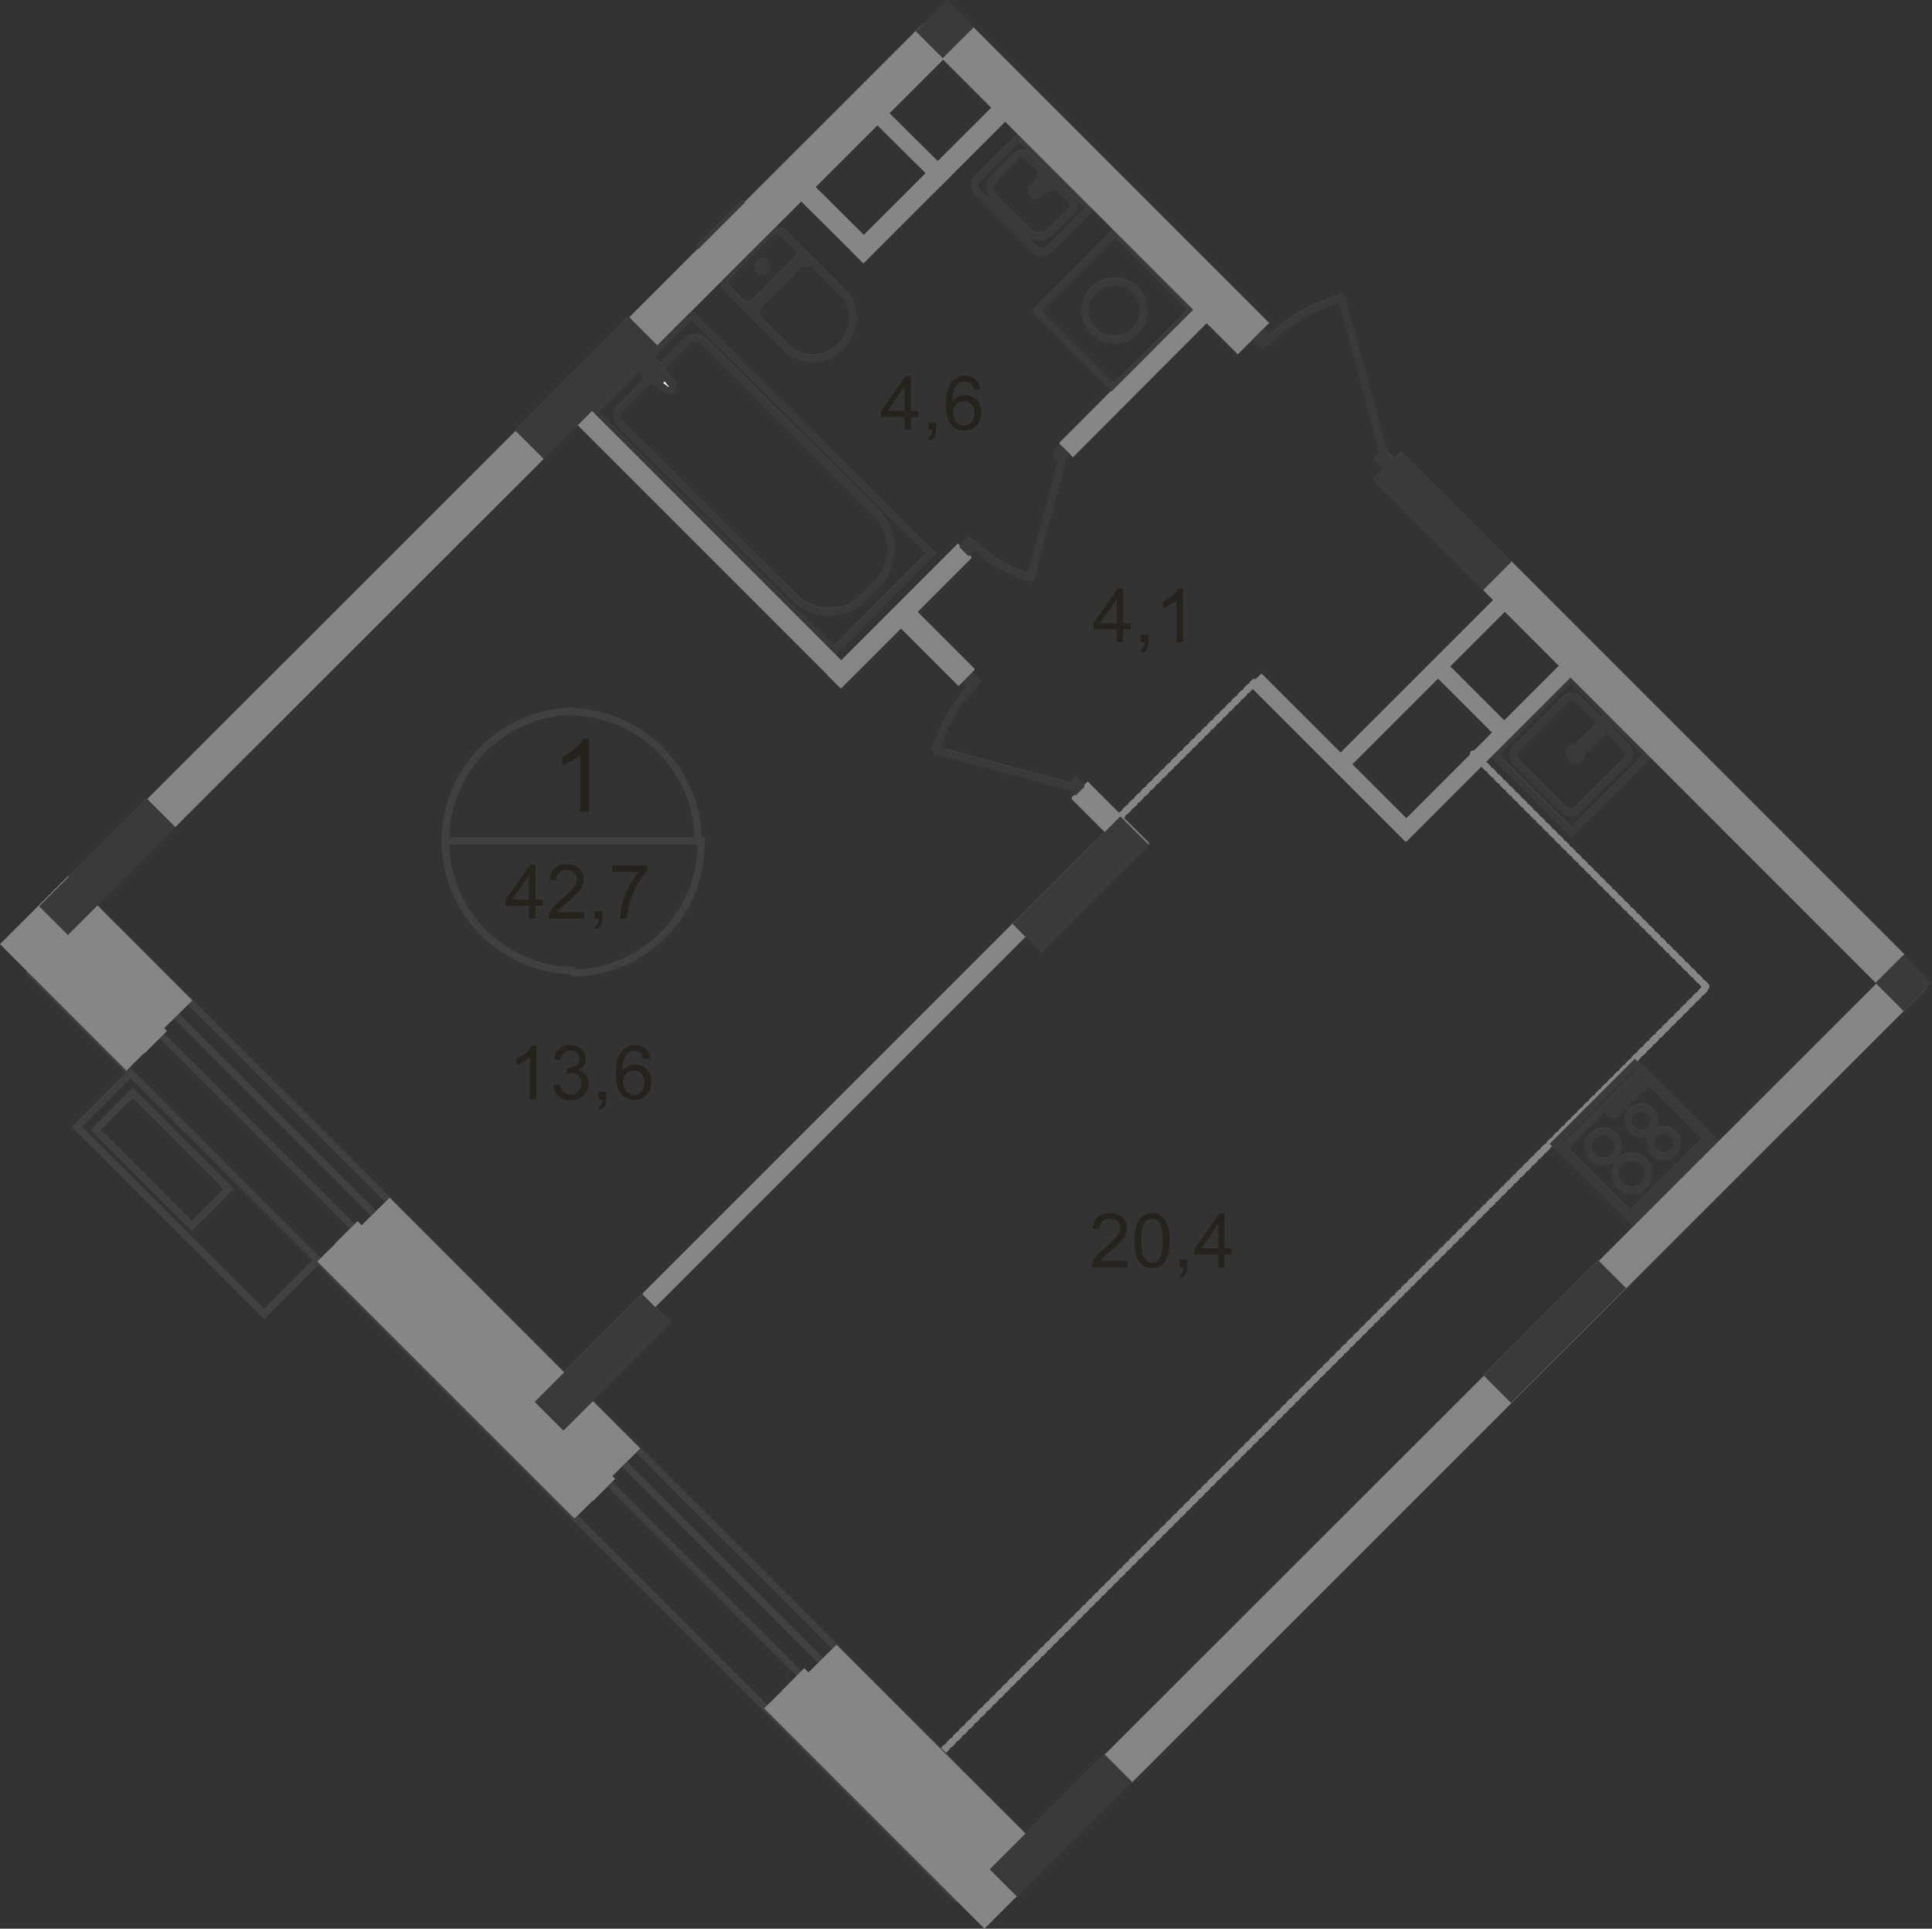 <?xml version="1.0" encoding="utf-8"?>
<!-- Generator: Adobe Illustrator 26.0.0, SVG Export Plug-In . SVG Version: 6.00 Build 0)  -->
<svg version="1.1" id="Слой_1" xmlns="http://www.w3.org/2000/svg" xmlns:xlink="http://www.w3.org/1999/xlink" x="0px" y="0px"
	 viewBox="0 0 1081.9 1080" style="enable-background:new 0 0 1081.9 1080;" xml:space="preserve">
<rect x="0" y="0" width="1081.9" height="1080" fill="#333333" stroke="none"/>
<style type="text/css">
	.st0{fill:#FFFFFF;}
	.st1{fill:none;stroke:#404041;stroke-width:4;stroke-miterlimit:22.926;}
	.st2{fill-rule:evenodd;clip-rule:evenodd;fill:#868685;}
	.st3{fill:none;stroke:#404041;stroke-width:4;stroke-linecap:round;stroke-linejoin:round;stroke-miterlimit:10;}
	.st4{fill:none;stroke:#404041;stroke-width:4;stroke-miterlimit:10;}
	.st5{fill:#404041;}
	.st6{fill-rule:evenodd;clip-rule:evenodd;fill:#404041;}
	.st7{fill:none;stroke:#3B3A39;stroke-width:4;stroke-linecap:round;stroke-linejoin:round;stroke-miterlimit:10;}
	.st8{fill-rule:evenodd;clip-rule:evenodd;fill:#3B3A39;}
	
		.st9{fill:none;stroke:#868686;stroke-width:4;stroke-linecap:round;stroke-linejoin:round;stroke-miterlimit:10;stroke-dasharray:2.4,2.4;}
	.st10{fill:none;stroke:#3B3A39;stroke-width:4;stroke-miterlimit:22.926;}
	.st11{fill:none;stroke:#3B3A39;stroke-width:4;stroke-miterlimit:10;}
	.st12{fill:#26231E;}
	.st13{fill:#3B3A39;}
	.st14{fill:none;stroke:#404041;stroke-width:4;}
</style>
<path class="st0" d="M372.9,217.6l-11.6-8.7c-2.2-1.6,3.9-8.1,5.7-5.8l9,11.3c0.8,0.9,0.9,2.3,0,3.1
	C375.2,218.5,373.9,218.4,372.9,217.6"/>
<path class="st0" d="M363.2,212.1L363.2,212.1c-0.5-0.5-0.5-1.2,0-1.6l1.9-1.9l-1.9-1.9c-0.5-0.5-0.4-1.2,0-1.6
	c0.5-0.5,1.2-0.5,1.6,0l1.9,1.9l1.9-1.9c0.5-0.5,1.2-0.5,1.7,0c0.4,0.4,0.4,1.2,0,1.6l-1.9,1.9l1.9,1.9c0.5,0.5,0.4,1.2,0,1.6
	c-0.5,0.5-1.2,0.5-1.6,0l-1.9-1.9l-1.9,1.9C364.4,212.6,363.6,212.6,363.2,212.1"/>
<rect x="89.3" y="594.3" transform="matrix(0.707 -0.707 0.707 0.707 -440.283 273.876)" class="st1" width="42.4" height="148.3"/>
<rect x="76.4" y="611" transform="matrix(0.707 -0.707 0.707 0.707 -432.374 254.676)" class="st1" width="29.2" height="76"/>
<polygon class="st2" points="218.2,670.7 202.5,686.2 200.2,683.9 187.6,696.5 187.7,696.6 177.7,706.4 321.7,850.3 331.6,840.5 
	331.8,840.7 344.4,828.1 342.8,826.6 358.5,811.1 "/>
<rect x="593.2" y="143.1" transform="matrix(0.707 -0.707 0.707 0.707 59.929 492.044)" class="st1" width="61.8" height="61.2"/>
<path class="st1" d="M612.5,185.3L612.5,185.3c6.3,6.3,16.6,6.3,23,0l0.2-0.3c6.3-6.3,6.3-16.7,0-23h0c-6.3-6.3-16.7-6.3-23,0
	l-0.3,0.2C606.1,168.6,606.1,178.9,612.5,185.3z"/>
<line class="st3" x1="415.9" y1="114.2" x2="392.5" y2="137.6"/>
<line class="st3" x1="595.9" y1="253.1" x2="577.2" y2="323.1"/>
<path class="st3" d="M545,304.4c8.9,8.9,20,15.4,32.2,18.7"/>
<path class="st3" d="M407.5,161.7c-2.1-2.1-2-5.5,0.2-7.6"/>
<line class="st3" x1="407.5" y1="161.8" x2="440.8" y2="194.9"/>
<path class="st3" d="M471.9,163.5c8.1,8,7.6,21.5-1,30.2c-8.6,8.6-22.1,9.1-30.2,1.1"/>
<line class="st3" x1="472.2" y1="163.9" x2="438.9" y2="130.7"/>
<path class="st3" d="M431,130.6c2.1-2.2,5.6-2.2,7.6-0.2"/>
<line class="st3" x1="431.3" y1="130.2" x2="408" y2="153.7"/>
<path class="st3" d="M425.1,147.4c1-1,2.5-1,3.5-0.1c0.9,0.9,0.9,2.5-0.1,3.5c-1,1-2.5,1-3.5,0.1
	C424.1,149.9,424.1,148.3,425.1,147.4z"/>
<path class="st3" d="M446.1,137.8c2.1,2.1,2,5.5-0.2,7.6"/>
<line class="st3" x1="446.3" y1="145.1" x2="422.9" y2="168.6"/>
<path class="st3" d="M422.6,168.9c-2.2,2.2-5.6,2.2-7.6,0.2"/>
<path class="st3" d="M425.8,179.9c-2.8-2.8-2.7-7.5,0.2-10.4"/>
<line class="st3" x1="426.4" y1="169.2" x2="446.9" y2="148.5"/>
<path class="st3" d="M446.5,148.9c2.9-2.9,7.6-3.1,10.4-0.3"/>
<path class="st3" d="M578.3,105.8l6.8-9.2c1.3-1.7,6.8,3.5,4.9,4.9l-9.1,7c-0.8,0.6-1.8,0.6-2.6-0.1
	C577.6,107.7,577.7,106.6,578.3,105.8z"/>
<path class="st3" d="M582.5,97.9L582.5,97.9c0.4-0.4,1-0.3,1.4,0.1l1.7,1.7l1.5-1.5c0.4-0.4,1-0.3,1.4,0.1c0.4,0.4,0.4,1,0.1,1.4
	l-1.5,1.5l1.7,1.7c0.4,0.4,0.4,1,0.1,1.4c-0.4,0.4-1,0.3-1.4-0.1l-1.7-1.7l-1.5,1.5c-0.4,0.4-1,0.3-1.4-0.1c-0.4-0.4-0.4-1-0.1-1.4
	l1.5-1.5l-1.6-1.7C582.2,98.9,582.2,98.3,582.5,97.9z"/>
<path class="st1" d="M547.2,100.1l23.7-23.7l39.8,39.8L587.8,139c-2.5,2.5-6.5,2.5-8.9,0l-31.7-31.7
	C545.2,105.3,545.2,102.1,547.2,100.1z"/>
<path class="st1" d="M557,99.2L569.2,87c1.7-1.7,4.5-1.7,6.3,0l24.6,24.6c1.7,1.7,1.7,4.5,0,6.3l-11.5,11.5c-3.6,3.6-9.6,3.6-13.2,0
	L557,111C553.7,107.7,553.7,102.4,557,99.2z"/>
<polygon class="st1" points="386.9,175.9 332.6,230.5 466.9,364.3 521.3,309.7 "/>
<path class="st1" d="M490.5,286.9l-96.4-96c-2.6-2.5-6.7-2.5-9.3,0l-37.6,37.7c-2.3,2.3-2.3,6.1,0,8.4l97.9,97.5
	c10.6,10.6,28,10.5,38.6-0.2l6.7-6.7C501.7,316.4,501.7,298.1,490.5,286.9z"/>
<path class="st1" d="M372.9,217.6l-11.6-8.7c-2.2-1.6,3.9-8.1,5.7-5.8l9,11.3c0.8,0.9,0.9,2.3,0,3.1
	C375.2,218.5,373.9,218.4,372.9,217.6z"/>
<path class="st3" d="M372.9,217.6l-11.6-8.7c-2.2-1.6,3.9-8.1,5.7-5.8l9,11.3c0.8,0.9,0.9,2.3,0,3.1
	C375.2,218.5,373.9,218.4,372.9,217.6z"/>
<path class="st3" d="M363.2,212.1L363.2,212.1c-0.5-0.5-0.5-1.2,0-1.6l1.9-1.9l-1.9-1.9c-0.5-0.5-0.4-1.2,0-1.6
	c0.5-0.5,1.2-0.5,1.6,0l1.9,1.9l1.9-1.9c0.5-0.5,1.2-0.5,1.7,0c0.4,0.4,0.4,1.2,0,1.6l-1.9,1.9l1.9,1.9c0.5,0.5,0.4,1.2,0,1.6
	c-0.5,0.5-1.2,0.5-1.6,0l-1.9-1.9l-1.9,1.9C364.4,212.6,363.6,212.6,363.2,212.1z"/>
<path class="st3" d="M363.2,212.1L363.2,212.1c-0.5-0.5-0.5-1.2,0-1.6l1.9-1.9l-1.9-1.9c-0.5-0.5-0.4-1.2,0-1.6
	c0.5-0.5,1.2-0.5,1.6,0l1.9,1.9l1.9-1.9c0.5-0.5,1.2-0.5,1.7,0c0.4,0.4,0.4,1.2,0,1.6l-1.9,1.9l1.9,1.9c0.5,0.5,0.4,1.2,0,1.6
	c-0.5,0.5-1.2,0.5-1.6,0l-1.9-1.9l-1.9,1.9C364.4,212.6,363.6,212.6,363.2,212.1z"/>
<line class="st3" x1="601.9" y1="440.8" x2="524" y2="419.8"/>
<path class="st3" d="M544.9,384.1c-9.9,9.9-17.1,22.2-20.9,35.7"/>
<path class="st4" d="M884.8,424.1c1.3-1.3,1.2-3.4-0.1-4.7c-1.3-1.3-3.4-1.3-4.7-0.1c-1.3,1.3-1.3,3.4,0,4.7
	C881.4,425.3,883.5,425.4,884.8,424.1z"/>
<line class="st4" x1="893" y1="409.6" x2="896.3" y2="403.8"/>
<path class="st4" d="M900.4,407.9c1.3-0.9,1.6-2.7,0.7-4c-0.9-1.3-2.7-1.7-4-0.8c-0.3,0.2-0.5,0.4-0.7,0.7"/>
<line class="st4" x1="900.4" y1="407.9" x2="894.6" y2="411.1"/>
<path class="st4" d="M893,409.6c-0.3,0.5-0.2,1.2,0.3,1.5c0.4,0.3,0.9,0.3,1.3,0"/>
<line class="st4" x1="896.7" y1="409.9" x2="884.6" y2="422"/>
<path class="st4" d="M884.1,422.3c0.2,0,0.3-0.1,0.5-0.2"/>
<path class="st4" d="M881.9,420c0.1,1.2,1,2.2,2.3,2.3"/>
<path class="st4" d="M882.1,419.5c-0.1,0.1-0.2,0.3-0.2,0.5"/>
<line class="st4" x1="882.1" y1="419.5" x2="894.3" y2="407.4"/>
<line class="st4" x1="894.3" y1="407.4" x2="893" y2="409.6"/>
<path class="st4" d="M893,409.6c-0.3,0.5-0.2,1.2,0.3,1.5c0.4,0.3,0.9,0.3,1.3,0"/>
<line class="st4" x1="894.6" y1="411.1" x2="896.7" y2="409.9"/>
<path class="st1" d="M876.1,453.4l-27.3-27.3c-1.9-1.9-1.9-5.1,0-7l27.9-27.9c1.9-1.9,5.1-1.9,7,0l27.3,27.3c1.9,1.9,1.9,5.1,0,7
	l-27.9,27.9C881.2,455.3,878,455.3,876.1,453.4z"/>
<rect x="849.5" y="391.5" transform="matrix(0.707 -0.707 0.707 0.707 -40.935 745.878)" class="st1" width="60.8" height="61.7"/>
<line class="st4" x1="955.7" y1="637.4" x2="912.9" y2="680.1"/>
<line class="st4" x1="912.9" y1="680.1" x2="875.4" y2="642.6"/>
<line class="st4" x1="875.4" y1="642.6" x2="918.2" y2="599.9"/>
<line class="st4" x1="918.2" y1="599.9" x2="955.7" y2="637.4"/>
<path class="st4" d="M891.8,647.8c3.3,3.3,8.6,3.3,11.9,0c3.3-3.3,3.3-8.7,0-12"/>
<path class="st4" d="M903.8,635.8c-3.3-3.3-8.6-3.3-12,0c-3.3,3.3-3.3,8.6,0,12"/>
<path class="st4" d="M926.5,645.1c2.9,2.9,7.6,2.9,10.5,0c2.9-2.9,2.9-7.6,0-10.5"/>
<path class="st4" d="M936.9,634.6c-2.9-2.9-7.6-2.9-10.5,0c-2.9,2.9-2.9,7.6,0,10.5"/>
<path class="st4" d="M913.8,632.4c2.9,2.9,7.6,2.9,10.5,0c2.9-2.9,2.9-7.6,0-10.5"/>
<path class="st4" d="M924.3,622c-2.9-2.9-7.6-2.9-10.5,0c-2.9,2.9-2.9,7.6,0,10.5"/>
<path class="st4" d="M907.2,663.7c3.7,3.7,9.7,3.7,13.4,0c3.7-3.7,3.7-9.7,0-13.5"/>
<path class="st4" d="M920.6,650.3c-3.7-3.7-9.7-3.7-13.4,0c-3.7,3.7-3.7,9.7,0,13.4"/>
<path class="st4" d="M915.9,609c1,1,2.7,1.1,3.8,0c1.1-1,1-2.7,0-3.8c-1-1-2.7-1-3.8,0C914.8,606.2,914.8,607.9,915.9,609z"/>
<path class="st4" d="M911.1,613.7c1,1,2.8,1.1,3.8,0c1-1,1-2.8,0-3.8c-1-1-2.8-1-3.8,0C910.1,611,910.1,612.7,911.1,613.7z"/>
<path class="st4" d="M906.4,618.5c1,1,2.7,1.1,3.8,0c1-1.1,1-2.7,0-3.8c-1-1-2.7-1.1-3.8,0C905.3,615.7,905.4,617.4,906.4,618.5z"/>
<path class="st4" d="M901.7,623.2c1,1,2.8,1,3.8,0c1-1,1-2.7,0-3.8c-1-1-2.7-1.1-3.8,0C900.6,620.5,900.6,622.2,901.7,623.2z"/>
<polygon class="st4" points="870.6,639.9 915.5,595.1 960.3,639.9 915.5,684.7 "/>
<line class="st3" x1="775.6" y1="256.7" x2="751.3" y2="166.5"/>
<path class="st3" d="M710,190.7c11.4-11.5,25.7-19.8,41.3-24.1"/>
<polygon class="st2" points="676.3,179.8 600.8,255.5 593.2,247.9 668.8,172.2 "/>
<rect x="452.1" y="339.4" transform="matrix(0.707 -0.707 0.707 0.707 -96.243 457.103)" class="st2" width="103.4" height="10.7"/>
<polygon class="st2" points="491.9,57.2 485.4,63.7 526.2,104.2 532.7,97.7 "/>
<polygon class="st2" points="567.6,62.9 483.5,146.9 475.9,139.3 560,55.4 "/>
<polygon class="st2" points="532.4,28.5 98.1,462.5 82.7,447.2 517,13.1 "/>
<polygon class="st2" points="450.4,98.4 442.6,106.2 483.4,146.7 491.2,138.9 "/>
<polygon class="st2" points="600,446.7 634.4,481.1 643.5,472 609.1,437.6 "/>
<rect x="517" y="335.7" transform="matrix(0.707 -0.707 0.707 0.707 -102.028 475.826)" class="st2" width="12.8" height="50.8"/>
<rect x="240" y="625.5" transform="matrix(0.707 -0.707 0.707 0.707 -310.878 510.565)" class="st2" width="441.6" height="10"/>
<polygon class="st2" points="830.6,330 1050.8,550.2 1066.5,534.4 846.3,314.2 "/>
<rect x="762.3" y="409.6" transform="matrix(0.707 -0.707 0.707 0.707 -47.32 713.827)" class="st2" width="151.5" height="8.9"/>
<polygon class="st2" points="699.9,383.6 787.1,470.8 793.6,464.2 706.4,377.1 "/>
<rect x="725.5" y="372.8" transform="matrix(0.707 -0.707 0.707 0.707 -32.087 677.053)" class="st2" width="151.5" height="8.9"/>
<polygon class="st2" points="802,376.1 840.7,414.8 847.3,408.3 808.5,369.5 "/>
<rect x="538.8" y="302" transform="matrix(0.707 -0.707 0.707 0.707 -57.21 473.144)" class="st5" width="7.4" height="7.4"/>
<rect x="590.6" y="250.2" transform="matrix(0.707 -0.708 0.708 0.707 -5.314 494.998)" class="st5" width="7.4" height="7.4"/>
<rect x="283.4" y="205.3" transform="matrix(0.707 -0.707 0.707 0.707 -57.06 295.617)" class="st6" width="90" height="22.8"/>
<rect x="540.3" y="378.3" transform="matrix(0.709 -0.706 0.706 0.709 -110.913 494.884)" class="st5" width="7" height="7"/>
<rect x="598.5" y="436.7" transform="matrix(0.709 -0.706 0.706 0.709 -135.17 552.931)" class="st5" width="7" height="7"/>
<rect x="562.8" y="483.3" transform="matrix(0.707 -0.707 0.707 0.707 -172.504 573.051)" class="st6" width="85.3" height="22.8"/>
<rect x="796.4" y="247.7" transform="matrix(0.707 -0.707 0.707 0.707 30.626 656.401)" class="st6" width="22.3" height="87.1"/>
<rect x="825.4" y="734.3" transform="matrix(0.707 -0.707 0.707 0.707 -271.838 833.835)" class="st6" width="91" height="21.8"/>
<rect x="703.2" y="185.4" transform="matrix(0.705 -0.709 0.709 0.705 74.166 557.25)" class="st5" width="8" height="8.1"/>
<rect x="770.8" y="252.7" transform="matrix(0.706 -0.709 0.709 0.706 46.118 624.572)" class="st5" width="8" height="8.1"/>
<rect x="548.8" y="1010.9" transform="matrix(0.707 -0.707 0.707 0.707 -548.414 719.536)" class="st6" width="91" height="21.8"/>
<rect x="17.5" y="473.6" transform="matrix(0.707 -0.707 0.707 0.707 -325.316 184.589)" class="st6" width="85.3" height="22.8"/>
<rect x="295" y="751.1" transform="matrix(0.707 -0.707 0.707 0.707 -440.207 461.952)" class="st6" width="85.3" height="22.8"/>
<rect x="825.4" y="734.3" transform="matrix(0.707 -0.707 0.707 0.707 -271.838 833.835)" class="st6" width="91" height="21.8"/>
<rect x="548.8" y="1010.9" transform="matrix(0.707 -0.707 0.707 0.707 -548.414 719.536)" class="st6" width="91" height="21.8"/>
<line class="st7" x1="415.9" y1="114.8" x2="392.5" y2="138.2"/>
<polygon class="st2" points="532.4,29.1 98.1,463.1 82.7,447.8 517,13.7 "/>
<rect x="283.4" y="205.9" transform="matrix(0.707 -0.707 0.707 0.707 -57.474 295.788)" class="st8" width="90" height="22.8"/>
<rect x="17.5" y="474.1" transform="matrix(0.707 -0.707 0.707 0.707 -325.658 184.67)" class="st8" width="85.3" height="22.8"/>
<polyline class="st9" points="528.5,980 955.7,552.7 825.1,422.1 "/>
<line class="st9" x1="623.4" y1="461.1" x2="702.5" y2="382.1"/>
<line class="st7" x1="595.9" y1="253.6" x2="577.2" y2="323.7"/>
<path class="st7" d="M545,305c8.9,8.9,20,15.4,32.1,18.7"/>
<line class="st7" x1="601.9" y1="441.4" x2="524" y2="420.4"/>
<path class="st7" d="M544.9,384.7c-9.9,9.9-17.1,22.2-20.9,35.7"/>
<line class="st7" x1="775.6" y1="257.3" x2="751.3" y2="167.1"/>
<path class="st7" d="M710,191.3c11.5-11.5,25.7-19.8,41.3-24.1"/>
<rect x="593.2" y="143.7" transform="matrix(0.707 -0.707 0.707 0.707 59.516 492.217)" class="st10" width="61.8" height="61.2"/>
<path class="st10" d="M612.5,185.9L612.5,185.9c6.3,6.3,16.7,6.3,23,0l0.2-0.2c6.3-6.3,6.3-16.7,0-23c-6.3-6.3-16.7-6.3-23,0
	l-0.2,0.2C606.1,169.2,606.1,179.5,612.5,185.9z"/>
<path class="st7" d="M407.5,162.2c-2.1-2.1-2-5.5,0.2-7.6"/>
<line class="st7" x1="407.5" y1="162.4" x2="440.8" y2="195.5"/>
<path class="st7" d="M471.9,164.1c8.1,8,7.6,21.5-1,30.2c-8.6,8.6-22.1,9.1-30.2,1.1"/>
<line class="st7" x1="472.2" y1="164.5" x2="438.9" y2="131.3"/>
<path class="st7" d="M431,131.2c2.1-2.2,5.6-2.2,7.6-0.2"/>
<line class="st7" x1="431.3" y1="130.8" x2="408" y2="154.3"/>
<path class="st7" d="M425.1,147.9c1-1,2.5-1,3.5-0.1c0.9,0.9,0.9,2.5-0.1,3.5c-1,1-2.5,1-3.5,0.1
	C424.1,150.5,424.1,148.9,425.1,147.9z"/>
<path class="st7" d="M446.1,138.4c2.1,2.1,2,5.5-0.2,7.6"/>
<line class="st7" x1="446.3" y1="145.7" x2="422.9" y2="169.1"/>
<path class="st7" d="M422.6,169.5c-2.1,2.2-5.6,2.2-7.6,0.2"/>
<path class="st7" d="M425.8,180.5c-2.8-2.8-2.7-7.5,0.2-10.4"/>
<line class="st7" x1="426.4" y1="169.7" x2="446.9" y2="149.1"/>
<path class="st7" d="M446.5,149.5c2.9-2.9,7.6-3.1,10.4-0.3"/>
<path class="st7" d="M578.3,106.4l6.8-9.2c1.3-1.7,6.8,3.5,4.9,4.9l-9.1,7c-0.8,0.6-1.8,0.6-2.6-0.1
	C577.6,108.2,577.7,107.2,578.3,106.4z"/>
<path class="st7" d="M582.5,98.5L582.5,98.5c0.4-0.4,1-0.3,1.4,0.1l1.7,1.6l1.5-1.5c0.4-0.4,1-0.3,1.4,0.1c0.4,0.4,0.4,1,0.1,1.4
	l-1.5,1.5l1.7,1.7c0.4,0.4,0.4,1,0.1,1.4c-0.4,0.4-1,0.3-1.4-0.1l-1.7-1.7l-1.5,1.5c-0.3,0.4-1,0.3-1.4-0.1c-0.4-0.4-0.4-1-0.1-1.4
	l1.5-1.5l-1.7-1.7C582.2,99.5,582.2,98.9,582.5,98.5z"/>
<path class="st10" d="M547.2,100.7L570.9,77l39.8,39.8l-22.8,22.8c-2.5,2.5-6.5,2.5-8.9,0l-31.7-31.7
	C545.2,105.9,545.2,102.7,547.2,100.7z"/>
<path class="st10" d="M557,99.8l12.1-12.1c1.7-1.7,4.5-1.7,6.3,0l24.6,24.6c1.7,1.7,1.7,4.5,0,6.3L588.6,130
	c-3.6,3.6-9.6,3.6-13.2,0L557,111.6C553.7,108.3,553.7,103,557,99.8z"/>
<rect x="388.4" y="175.8" transform="matrix(0.706 -0.709 0.709 0.706 -66.104 382.169)" class="st10" width="77.1" height="189.6"/>
<path class="st10" d="M490.5,287.5l-96.4-96c-2.6-2.5-6.7-2.5-9.3,0l-37.6,37.7c-2.3,2.3-2.3,6.1,0,8.4l97.9,97.5
	c10.6,10.6,28,10.5,38.6-0.2l6.7-6.7C501.7,317,501.7,298.7,490.5,287.5z"/>
<path class="st0" d="M372.9,218.2l-11.6-8.7c-2.2-1.6,3.9-8.1,5.7-5.8l9,11.3c0.8,0.9,0.9,2.3,0,3.1
	C375.2,219.1,373.9,219,372.9,218.2"/>
<path class="st10" d="M372.9,218.2l-11.6-8.7c-2.2-1.6,3.9-8.1,5.7-5.8l9,11.3c0.8,0.9,0.9,2.3,0,3.1
	C375.2,219.1,373.9,219,372.9,218.2z"/>
<path class="st7" d="M372.9,218.2l-11.6-8.7c-2.2-1.6,3.9-8.1,5.7-5.8l9,11.3c0.8,0.9,0.9,2.3,0,3.1
	C375.2,219.1,373.9,219,372.9,218.2z"/>
<path class="st0" d="M363.2,212.7L363.2,212.7c-0.5-0.5-0.5-1.2,0-1.6l1.9-1.9l-1.9-1.9c-0.5-0.4-0.4-1.2,0-1.6
	c0.5-0.5,1.2-0.5,1.6,0l1.9,1.9l1.9-1.9c0.5-0.5,1.2-0.5,1.7,0c0.4,0.4,0.4,1.2,0,1.6l-1.9,1.9l1.9,1.9c0.5,0.4,0.4,1.2,0,1.6
	c-0.5,0.5-1.2,0.5-1.6,0l-1.9-1.9l-1.9,1.9C364.4,213.2,363.6,213.2,363.2,212.7"/>
<path class="st7" d="M363.2,212.7L363.2,212.7c-0.5-0.5-0.5-1.2,0-1.6l1.9-1.9l-1.9-1.9c-0.5-0.4-0.4-1.2,0-1.6
	c0.5-0.5,1.2-0.5,1.6,0l1.9,1.9l1.9-1.9c0.5-0.5,1.2-0.5,1.7,0c0.4,0.4,0.4,1.2,0,1.6l-1.9,1.9l1.9,1.9c0.5,0.4,0.4,1.2,0,1.6
	c-0.5,0.5-1.2,0.5-1.6,0l-1.9-1.9l-1.9,1.9C364.4,213.2,363.6,213.2,363.2,212.7z"/>
<path class="st7" d="M363.2,212.7L363.2,212.7c-0.5-0.5-0.5-1.2,0-1.6l1.9-1.9l-1.9-1.9c-0.5-0.4-0.4-1.2,0-1.6
	c0.5-0.5,1.2-0.5,1.6,0l1.9,1.9l1.9-1.9c0.5-0.5,1.2-0.5,1.7,0c0.4,0.4,0.4,1.2,0,1.6l-1.9,1.9l1.9,1.9c0.5,0.4,0.4,1.2,0,1.6
	c-0.5,0.5-1.2,0.5-1.6,0l-1.9-1.9l-1.9,1.9C364.4,213.2,363.6,213.2,363.2,212.7z"/>
<path class="st11" d="M884.8,424.7c1.3-1.3,1.2-3.4-0.1-4.7c-1.3-1.3-3.4-1.3-4.7-0.1c-1.3,1.3-1.3,3.4,0,4.7
	C881.4,425.9,883.5,425.9,884.8,424.7z"/>
<line class="st11" x1="893" y1="410.2" x2="896.3" y2="404.4"/>
<path class="st11" d="M900.4,408.5c1.3-0.9,1.6-2.7,0.7-4c-0.9-1.3-2.7-1.7-4-0.8c-0.3,0.2-0.5,0.4-0.7,0.7"/>
<line class="st11" x1="900.4" y1="408.5" x2="894.6" y2="411.7"/>
<path class="st11" d="M893,410.2c-0.3,0.5-0.2,1.2,0.3,1.5c0.4,0.3,0.9,0.3,1.3,0"/>
<line class="st11" x1="896.7" y1="410.5" x2="884.6" y2="422.6"/>
<path class="st11" d="M884.1,422.8c0.2,0,0.3-0.1,0.5-0.2"/>
<path class="st11" d="M881.9,420.6c0.1,1.2,1,2.2,2.3,2.3"/>
<path class="st11" d="M882.1,420.1c-0.1,0.1-0.2,0.3-0.2,0.5"/>
<line class="st11" x1="882.1" y1="420.1" x2="894.3" y2="408"/>
<line class="st11" x1="894.3" y1="408" x2="893" y2="410.2"/>
<path class="st11" d="M893,410.2c-0.3,0.5-0.2,1.2,0.3,1.5c0.4,0.3,0.9,0.3,1.3,0"/>
<line class="st11" x1="894.6" y1="411.7" x2="896.7" y2="410.5"/>
<path class="st10" d="M876.1,454l-27.3-27.3c-1.9-1.9-1.9-5.1,0-7l27.9-27.9c1.9-1.9,5.1-1.9,7,0l27.3,27.3c1.9,1.9,1.9,5.1,0,7
	L883.1,454C881.2,455.9,878,455.9,876.1,454z"/>
<rect x="849.5" y="392.1" transform="matrix(0.707 -0.707 0.707 0.707 -41.348 746.051)" class="st10" width="60.8" height="61.7"/>
<line class="st11" x1="955.7" y1="638" x2="912.9" y2="680.7"/>
<line class="st11" x1="912.9" y1="680.7" x2="875.4" y2="643.2"/>
<line class="st11" x1="875.4" y1="643.2" x2="918.2" y2="600.4"/>
<line class="st11" x1="918.2" y1="600.4" x2="955.7" y2="638"/>
<path class="st11" d="M891.8,648.4c3.3,3.3,8.6,3.3,11.9,0c3.3-3.3,3.3-8.7,0-11.9"/>
<path class="st11" d="M903.8,636.4c-3.3-3.3-8.6-3.3-12,0c-3.3,3.3-3.3,8.6,0,12"/>
<path class="st11" d="M926.5,645.7c2.9,2.9,7.6,2.9,10.5,0c2.9-2.9,2.9-7.6,0-10.5"/>
<path class="st11" d="M936.9,635.2c-2.9-2.9-7.6-2.9-10.5,0c-2.9,2.9-2.9,7.6,0,10.5"/>
<path class="st11" d="M913.8,633c2.9,2.9,7.6,2.9,10.5,0c2.9-2.9,2.9-7.6,0-10.5"/>
<path class="st11" d="M924.3,622.6c-2.9-2.9-7.6-2.9-10.5,0c-2.9,2.9-2.9,7.6,0,10.5"/>
<path class="st11" d="M907.2,664.3c3.7,3.7,9.7,3.7,13.4,0c3.7-3.7,3.7-9.7,0-13.5"/>
<path class="st11" d="M920.6,650.9c-3.7-3.7-9.7-3.7-13.4,0c-3.7,3.7-3.7,9.7,0,13.4"/>
<path class="st11" d="M915.9,609.6c1,1,2.7,1.1,3.8,0c1.1-1.1,1-2.8,0-3.8c-1-1-2.7-1-3.8,0C914.8,606.8,914.9,608.5,915.9,609.6z"
	/>
<path class="st11" d="M911.1,614.3c1.1,1,2.8,1.1,3.8,0c1-1,1-2.8,0-3.8c-1-1-2.8-1-3.8,0C910.1,611.6,910.1,613.3,911.1,614.3z"/>
<path class="st11" d="M906.4,619c1,1,2.7,1.1,3.8,0c1-1.1,1-2.7,0-3.8s-2.7-1.1-3.8,0C905.3,616.3,905.4,618,906.4,619z"/>
<path class="st11" d="M901.7,623.8c1,1,2.8,1,3.8,0c1-1,1-2.7,0-3.8c-1-1-2.7-1.1-3.8,0C900.6,621,900.6,622.7,901.7,623.8z"/>
<polygon class="st11" points="870.6,640.5 915.5,595.7 960.3,640.5 915.5,685.3 "/>
<rect x="601.5" y="-23.1" transform="matrix(0.707 -0.707 0.707 0.707 108.112 463.925)" class="st2" width="24.9" height="249.1"/>
<polygon class="st2" points="676.3,180.4 600.8,256.1 593.2,248.5 668.8,172.8 "/>
<rect x="452.1" y="340" transform="matrix(0.707 -0.707 0.707 0.707 -96.659 457.275)" class="st2" width="103.4" height="10.7"/>
<rect x="387.7" y="186.8" transform="matrix(0.707 -0.707 0.707 0.707 -96.906 365.875)" class="st2" width="11.3" height="226.4"/>
<polygon class="st2" points="491.9,57.8 485.4,64.3 526.2,104.8 532.7,98.3 "/>
<polygon class="st2" points="567.6,63.5 483.5,147.5 475.9,139.9 560,55.9 "/>
<polygon class="st2" points="532.4,29.1 98.1,463.1 82.7,447.8 517,13.7 "/>
<polygon class="st2" points="450.4,99 442.6,106.8 483.4,147.3 491.2,139.5 "/>
<polygon class="st2" points="600,447.3 634.4,481.7 643.5,472.6 609.1,438.2 "/>
<rect x="517" y="336.3" transform="matrix(0.707 -0.707 0.707 0.707 -102.442 475.999)" class="st2" width="12.8" height="50.8"/>
<rect x="240.1" y="626.1" transform="matrix(0.707 -0.707 0.707 0.707 -311.293 510.738)" class="st2" width="441.6" height="10"/>
<polygon class="st2" points="830.6,330.5 1050.8,550.8 1066.5,535 846.3,314.8 "/>
<rect x="762.3" y="410.2" transform="matrix(0.707 -0.707 0.707 0.707 -47.734 713.999)" class="st2" width="151.5" height="8.9"/>
<polygon class="st2" points="699.9,384.2 787.1,471.4 793.6,464.8 706.4,377.6 "/>
<rect x="725.5" y="373.4" transform="matrix(0.707 -0.707 0.707 0.707 -32.501 677.224)" class="st2" width="151.5" height="8.9"/>
<polygon class="st2" points="802,376.7 840.7,415.4 847.3,408.8 808.5,370.1 "/>
<polygon class="st2" points="1078.4,553.8 633.5,998.5 618,983.1 1063,538.5 "/>
<g>
	<path class="st12" d="M329.9,454.5h-5v-31.9c-1.2,1.1-2.8,2.3-4.7,3.4c-2,1.1-3.7,2-5.3,2.6v-4.8c2.8-1.3,5.2-2.9,7.3-4.8
		c2.1-1.9,3.6-3.7,4.4-5.4h3.2V454.5z"/>
</g>
<g>
	<path class="st12" d="M296.2,514.4v-7.2h-13.1v-3.4l13.7-19.5h3v19.5h4.1v3.4h-4.1v7.2H296.2z M296.2,503.8v-13.6l-9.4,13.6H296.2z
		"/>
	<path class="st12" d="M327.1,510.8v3.6h-19.9c0-0.9,0.1-1.8,0.4-2.6c0.5-1.4,1.3-2.7,2.4-4c1.1-1.3,2.7-2.8,4.8-4.6
		c3.3-2.7,5.5-4.8,6.6-6.4c1.1-1.6,1.7-3.1,1.7-4.5c0-1.5-0.5-2.7-1.6-3.7c-1-1-2.4-1.5-4.1-1.5c-1.8,0-3.2,0.5-4.3,1.6
		c-1.1,1.1-1.6,2.5-1.6,4.4l-3.8-0.4c0.3-2.8,1.2-5,2.9-6.5c1.7-1.5,4-2.2,6.8-2.2c2.9,0,5.2,0.8,6.9,2.4c1.7,1.6,2.5,3.6,2.5,6
		c0,1.2-0.2,2.4-0.7,3.6c-0.5,1.2-1.3,2.4-2.5,3.7c-1.1,1.3-3,3.1-5.7,5.3c-2.2,1.9-3.6,3.1-4.3,3.8c-0.6,0.7-1.1,1.3-1.6,2H327.1z"
		/>
	<path class="st12" d="M333.1,514.4v-4.2h4.2v4.2c0,1.6-0.3,2.8-0.8,3.8c-0.5,1-1.4,1.7-2.6,2.2l-1-1.6c0.8-0.3,1.4-0.8,1.7-1.5
		c0.4-0.7,0.6-1.6,0.6-2.9H333.1z"/>
	<path class="st12" d="M343,488.2v-3.6h19.5v2.9c-1.9,2-3.8,4.8-5.7,8.1c-1.9,3.4-3.3,6.9-4.4,10.5c-0.7,2.5-1.2,5.3-1.4,8.3h-3.8
		c0-2.4,0.5-5.2,1.4-8.6c0.9-3.4,2.2-6.6,3.8-9.7c1.7-3.1,3.4-5.8,5.3-7.9H343z"/>
</g>
<g>
	<path class="st12" d="M300.4,615.6h-3.7V592c-0.9,0.8-2.1,1.7-3.5,2.5c-1.4,0.9-2.7,1.5-3.9,1.9v-3.6c2.1-1,3.9-2.2,5.4-3.5
		c1.5-1.4,2.6-2.7,3.3-4h2.4V615.6z"/>
	<path class="st12" d="M309.8,607.6l3.7-0.5c0.4,2.1,1.1,3.6,2.2,4.5c1,0.9,2.3,1.4,3.7,1.4c1.7,0,3.2-0.6,4.4-1.8
		c1.2-1.2,1.8-2.7,1.8-4.5c0-1.7-0.6-3.1-1.7-4.2c-1.1-1.1-2.5-1.7-4.2-1.7c-0.7,0-1.6,0.1-2.6,0.4l0.4-3.3c0.2,0,0.4,0,0.6,0
		c1.6,0,3-0.4,4.3-1.2c1.3-0.8,1.9-2.1,1.9-3.8c0-1.4-0.5-2.5-1.4-3.4c-0.9-0.9-2.1-1.3-3.6-1.3c-1.4,0-2.6,0.5-3.6,1.4
		s-1.6,2.3-1.8,4.1l-3.7-0.7c0.5-2.5,1.5-4.4,3.1-5.8c1.6-1.4,3.6-2,6-2c1.6,0,3.2,0.4,4.5,1.1c1.4,0.7,2.4,1.7,3.2,2.9
		c0.7,1.2,1.1,2.5,1.1,3.9c0,1.3-0.3,2.5-1,3.6c-0.7,1.1-1.7,1.9-3.1,2.6c1.8,0.4,3.2,1.3,4.1,2.6c1,1.3,1.5,2.9,1.5,4.9
		c0,2.6-1,4.9-2.9,6.7c-1.9,1.8-4.3,2.7-7.3,2.7c-2.6,0-4.8-0.8-6.6-2.4C311.1,612.2,310.1,610.1,309.8,607.6z"/>
	<path class="st12" d="M335.2,615.6v-4.2h4.2v4.2c0,1.6-0.3,2.8-0.8,3.8c-0.5,1-1.4,1.7-2.6,2.2l-1-1.6c0.8-0.3,1.4-0.8,1.7-1.5
		c0.4-0.7,0.6-1.6,0.6-2.9H335.2z"/>
	<path class="st12" d="M364.1,592.8l-3.7,0.3c-0.3-1.5-0.8-2.5-1.4-3.2c-1-1.1-2.2-1.6-3.7-1.6c-1.2,0-2.2,0.3-3.1,1
		c-1.2,0.9-2.1,2.1-2.7,3.7c-0.7,1.6-1,4-1,7c0.9-1.4,2-2.4,3.3-3c1.3-0.7,2.6-1,4-1c2.5,0,4.6,0.9,6.3,2.7s2.6,4.2,2.6,7
		c0,1.9-0.4,3.7-1.2,5.3c-0.8,1.6-1.9,2.9-3.4,3.7c-1.4,0.9-3,1.3-4.8,1.3c-3.1,0-5.6-1.1-7.5-3.4c-1.9-2.3-2.9-6-2.9-11.2
		c0-5.8,1.1-10.1,3.2-12.7c1.9-2.3,4.4-3.5,7.6-3.5c2.4,0,4.3,0.7,5.8,2C362.9,588.6,363.8,590.5,364.1,592.8z M349,605.8
		c0,1.3,0.3,2.5,0.8,3.7c0.5,1.2,1.3,2.1,2.3,2.7c1,0.6,2,0.9,3.1,0.9c1.6,0,2.9-0.6,4-1.9c1.1-1.3,1.7-3,1.7-5.1
		c0-2.1-0.6-3.7-1.7-4.9s-2.5-1.8-4.2-1.8c-1.7,0-3.1,0.6-4.3,1.8C349.6,602.3,349,603.9,349,605.8z"/>
</g>
<g>
	<path class="st12" d="M506.5,240.7v-7.2h-13.1v-3.4l13.7-19.5h3v19.5h4.1v3.4h-4.1v7.2H506.5z M506.5,230.1v-13.6l-9.4,13.6H506.5z
		"/>
	<path class="st12" d="M520,240.7v-4.2h4.2v4.2c0,1.6-0.3,2.8-0.8,3.8c-0.5,1-1.4,1.7-2.6,2.2l-1-1.6c0.8-0.3,1.4-0.8,1.7-1.5
		c0.4-0.7,0.6-1.6,0.6-2.9H520z"/>
	<path class="st12" d="M548.9,218l-3.7,0.3c-0.3-1.5-0.8-2.5-1.4-3.2c-1-1.1-2.2-1.6-3.7-1.6c-1.2,0-2.2,0.3-3.1,1
		c-1.2,0.9-2.1,2.1-2.7,3.7c-0.7,1.6-1,4-1,7c0.9-1.4,2-2.4,3.3-3c1.3-0.7,2.6-1,4-1c2.5,0,4.6,0.9,6.3,2.7c1.7,1.8,2.6,4.2,2.6,7
		c0,1.9-0.4,3.7-1.2,5.3c-0.8,1.6-1.9,2.9-3.4,3.7c-1.4,0.9-3,1.3-4.8,1.3c-3.1,0-5.6-1.1-7.5-3.4c-1.9-2.3-2.9-6-2.9-11.2
		c0-5.8,1.1-10.1,3.2-12.7c1.9-2.3,4.4-3.5,7.6-3.5c2.4,0,4.3,0.7,5.8,2C547.7,213.8,548.6,215.6,548.9,218z M533.8,231
		c0,1.3,0.3,2.5,0.8,3.7c0.5,1.2,1.3,2.1,2.3,2.7c1,0.6,2,0.9,3.1,0.9c1.6,0,2.9-0.6,4-1.9c1.1-1.3,1.7-3,1.7-5.1
		c0-2.1-0.6-3.7-1.7-4.9s-2.5-1.8-4.2-1.8c-1.7,0-3.1,0.6-4.3,1.8C534.4,227.4,533.8,229,533.8,231z"/>
</g>
<g>
	<path class="st12" d="M625.4,359.6v-7.2h-13.1V349l13.7-19.5h3V349h4.1v3.4h-4.1v7.2H625.4z M625.4,349v-13.6l-9.4,13.6H625.4z"/>
	<path class="st12" d="M638.9,359.6v-4.2h4.2v4.2c0,1.6-0.3,2.8-0.8,3.8c-0.5,1-1.4,1.7-2.6,2.2l-1-1.6c0.8-0.3,1.4-0.8,1.7-1.5
		c0.4-0.7,0.6-1.6,0.6-2.9H638.9z"/>
	<path class="st12" d="M662.5,359.6h-3.7V336c-0.9,0.8-2.1,1.7-3.5,2.5c-1.4,0.9-2.7,1.5-3.9,1.9v-3.6c2.1-1,3.9-2.2,5.4-3.5
		s2.6-2.7,3.3-4h2.4V359.6z"/>
</g>
<g>
	<path class="st12" d="M631.3,706.1v3.6h-19.9c0-0.9,0.1-1.8,0.4-2.6c0.5-1.4,1.3-2.7,2.4-4c1.1-1.3,2.7-2.8,4.8-4.6
		c3.3-2.7,5.5-4.8,6.6-6.4c1.1-1.6,1.7-3.1,1.7-4.5c0-1.5-0.5-2.7-1.6-3.7c-1-1-2.4-1.5-4.1-1.5c-1.8,0-3.2,0.5-4.3,1.6
		c-1.1,1.1-1.6,2.5-1.6,4.4l-3.8-0.4c0.3-2.8,1.2-5,2.9-6.5c1.7-1.5,4-2.2,6.8-2.2c2.9,0,5.2,0.8,6.9,2.4c1.7,1.6,2.5,3.6,2.5,6
		c0,1.2-0.2,2.4-0.7,3.6c-0.5,1.2-1.3,2.4-2.5,3.7c-1.1,1.3-3,3.1-5.7,5.3c-2.2,1.9-3.6,3.1-4.3,3.8c-0.6,0.7-1.1,1.3-1.6,2H631.3z"
		/>
	<path class="st12" d="M635.3,694.7c0-3.6,0.4-6.4,1.1-8.6c0.7-2.2,1.8-3.9,3.3-5c1.4-1.2,3.3-1.8,5.5-1.8c1.6,0,3,0.3,4.2,1
		c1.2,0.7,2.2,1.6,3,2.8c0.8,1.2,1.4,2.7,1.9,4.5c0.5,1.8,0.7,4.1,0.7,7.1c0,3.5-0.4,6.4-1.1,8.6s-1.8,3.9-3.3,5
		c-1.4,1.2-3.3,1.8-5.5,1.8c-2.9,0-5.2-1-6.8-3.1C636.2,704.5,635.3,700.4,635.3,694.7z M639.1,694.7c0,5,0.6,8.2,1.7,9.9
		c1.2,1.6,2.6,2.5,4.3,2.5c1.7,0,3.1-0.8,4.3-2.5c1.2-1.6,1.7-4.9,1.7-9.9c0-5-0.6-8.3-1.7-9.9c-1.2-1.6-2.6-2.4-4.3-2.4
		c-1.7,0-3.1,0.7-4.1,2.2C639.7,686.4,639.1,689.8,639.1,694.7z"/>
	<path class="st12" d="M660.6,709.6v-4.2h4.2v4.2c0,1.6-0.3,2.8-0.8,3.8c-0.5,1-1.4,1.7-2.6,2.2l-1-1.6c0.8-0.3,1.4-0.8,1.7-1.5
		c0.4-0.7,0.6-1.6,0.6-2.9H660.6z"/>
	<path class="st12" d="M682.2,709.6v-7.2h-13.1V699l13.7-19.5h3V699h4.1v3.4h-4.1v7.2H682.2z M682.2,699v-13.6l-9.4,13.6H682.2z"/>
</g>
<g>
	<line class="st1" x1="576.3" y1="1030.9" x2="53.7" y2="508.4"/>
	<line class="st1" x1="15.6" y1="543.3" x2="536.8" y2="1064.5"/>
	<line class="st1" x1="567.5" y1="1037.8" x2="47.5" y2="517.6"/>
	<line class="st1" x1="33.5" y1="522.9" x2="557.8" y2="1047.5"/>
	
		<rect x="89.3" y="594.3" transform="matrix(0.707 -0.707 0.707 0.707 -440.283 273.876)" class="st1" width="42.4" height="148.3"/>
	
		<rect x="76.4" y="611" transform="matrix(0.707 -0.707 0.707 0.707 -432.374 254.676)" class="st1" width="29.2" height="76"/>
</g>
<polygon class="st2" points="218.2,670.7 202.5,686.2 200.2,683.9 187.6,696.5 187.7,696.6 177.7,706.4 321.7,850.3 331.6,840.5 
	331.8,840.7 344.4,828.1 342.8,826.6 358.5,811.1 "/>
<polygon class="st2" points="38.1,490.6 0,528.7 70.8,599.5 80.8,589.6 81,589.8 93.5,577.3 92,575.7 107.7,560.2 "/>
<polygon class="st2" points="551.3,1080 589.4,1041.9 468.4,921 452.7,936.5 450.4,934.1 437.8,946.7 437.9,946.8 427.9,956.6 "/>
<rect x="538.8" y="302.5" transform="matrix(0.707 -0.707 0.707 0.707 -57.625 473.318)" class="st13" width="7.4" height="7.4"/>
<rect x="590.6" y="250.8" transform="matrix(0.707 -0.707 0.707 0.707 -5.896 494.752)" class="st13" width="7.4" height="7.4"/>
<rect x="283.4" y="205.9" transform="matrix(0.707 -0.707 0.707 0.707 -57.474 295.788)" class="st8" width="90" height="22.8"/>
<rect x="516.5" y="5.7" transform="matrix(0.708 -0.707 0.707 0.708 143.08 378.551)" class="st8" width="24.9" height="21.4"/>
<rect x="540.3" y="378.8" transform="matrix(0.709 -0.706 0.706 0.709 -111.326 495.056)" class="st13" width="7" height="7"/>
<rect x="598.5" y="437.2" transform="matrix(0.709 -0.706 0.706 0.709 -135.582 553.103)" class="st13" width="7" height="7"/>
<rect x="562.8" y="483.9" transform="matrix(0.707 -0.707 0.707 0.707 -172.918 573.224)" class="st8" width="85.3" height="22.8"/>
<rect x="796.4" y="248.3" transform="matrix(0.707 -0.707 0.707 0.707 30.191 656.53)" class="st8" width="22.3" height="87.1"/>
<rect x="825.4" y="734.8" transform="matrix(0.707 -0.707 0.707 0.707 -272.233 834.276)" class="st8" width="91" height="21.8"/>
<rect x="1055" y="539.2" transform="matrix(0.707 -0.707 0.707 0.707 -76.889 915.068)" class="st8" width="22.3" height="22.3"/>
<polygon class="st13" points="713,190 707.2,184.3 701.6,190 707.3,195.7 "/>
<polygon class="st13" points="780.6,257.4 774.9,251.7 769.2,257.4 774.9,263.1 "/>
<rect x="17.5" y="474.1" transform="matrix(0.707 -0.707 0.707 0.707 -325.658 184.67)" class="st8" width="85.3" height="22.8"/>
<rect x="295" y="751.7" transform="matrix(0.707 -0.707 0.707 0.707 -440.62 462.125)" class="st8" width="85.3" height="22.8"/>
<rect x="548.8" y="1011.4" transform="matrix(0.707 -0.707 0.707 0.707 -548.828 719.709)" class="st8" width="91" height="21.8"/>
<path class="st14" d="M322,398.2c-40.1,0-72.6,32.5-72.6,72.7c0,40.1,32.5,72.6,72.6,72.6"/>
<line class="st1" x1="249.4" y1="470.9" x2="394.7" y2="470.9"/>
<path class="st14" d="M322,398.2c-40.1,0-72.6,32.5-72.6,72.7c0,40.1,32.5,72.6,72.6,72.6"/>
<line class="st1" x1="249.4" y1="470.9" x2="394.7" y2="470.9"/>
<path class="st14" d="M391,471.2c0-40.1-32.5-72.7-72.7-72.7"/>
<path class="st14" d="M319.9,544.9c40.1,0,72.7-32.5,72.7-72.6"/>
</svg>
